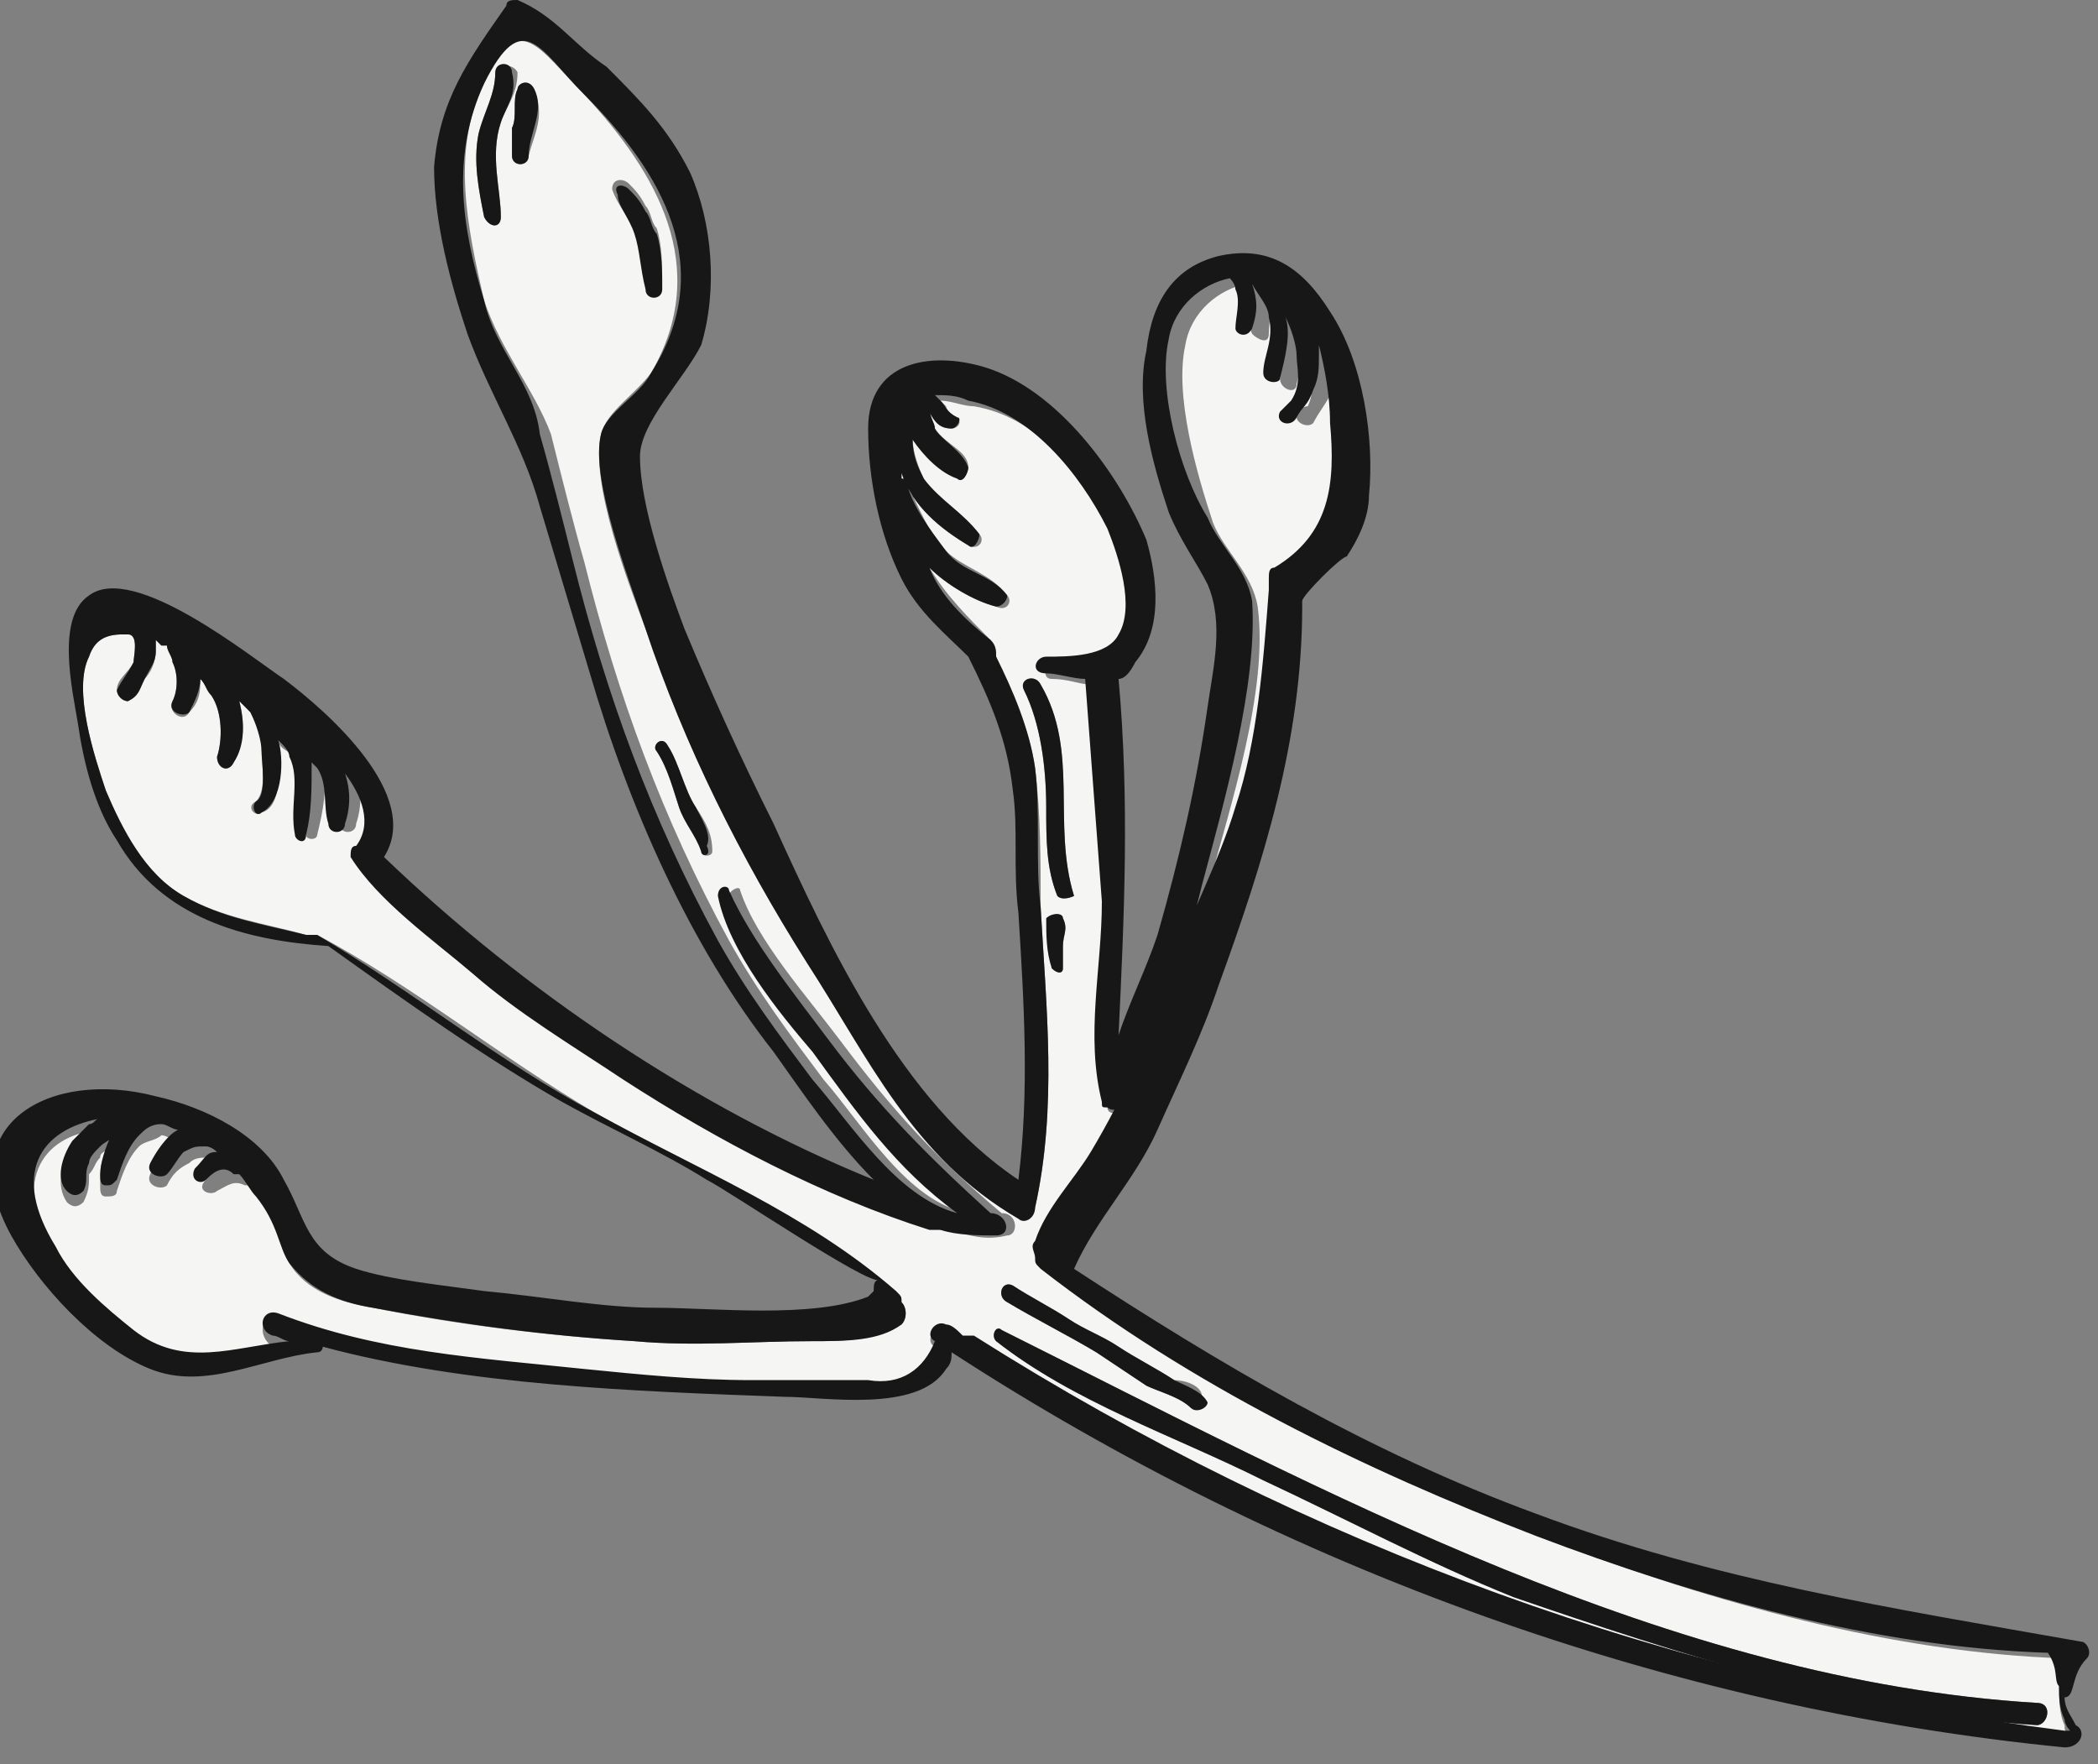 <?xml version="1.0" encoding="utf-8"?>
<!-- Generator: Adobe Illustrator 18.1.1, SVG Export Plug-In . SVG Version: 6.00 Build 0)  -->
<svg version="1.1" id="Laag_1" xmlns="http://www.w3.org/2000/svg" xmlns:xlink="http://www.w3.org/1999/xlink" x="0px" y="0px"
	 viewBox="0 0 37.7 31.7" enable-background="new 0 0 37.7 31.7" xml:space="preserve">
<rect x="0" y="0" width="37.7" height="31.7" fill="#808080" stroke="none"/>
<g>
	<g>
		<path fill="#F5F5F4" d="M37.1,31C37,30.8,37,30.5,37,30.3c0-0.2,0-0.4,0.1-0.5c-3.1-0.1-6.3-1-9.2-2.1c-3.2-1.2-6.3-2.7-8.9-4.8
			c-0.1,0-0.1-0.1-0.1-0.2c-0.1-0.1-0.1-0.2,0-0.3c0.3-0.6,0.7-1.1,1-1.6c0.6-1,1.1-2.2,1.5-3.4c0.3-1,0.8-1.9,1.1-2.8
			c0.3-1.3,0.5-2.6,0.6-3.9c0,0,0,0,0,0c0-0.1,0-0.1,0-0.2c0-0.1,0-0.2,0.1-0.2c1-0.6,1.1-1.5,1-2.6c0-0.4-0.1-0.9-0.2-1.4
			c0,0.1,0,0.1,0,0.2c0,0.2,0,0.4-0.1,0.6c-0.1,0.2-0.2,0.3-0.3,0.5c-0.1,0.1-0.3,0-0.3-0.1c0-0.1,0.1-0.2,0.2-0.2
			c0.1-0.2,0.1-0.5,0.1-0.8c0-0.3-0.1-0.5-0.2-0.7c0,0.4,0,0.7-0.1,1.1c0,0.2-0.3,0.1-0.3-0.1c0-0.3,0.2-0.7,0.1-1
			c0-0.2-0.2-0.4-0.3-0.6c0.1,0.3,0,0.5,0,0.8c0,0.2-0.2,0.1-0.3,0c-0.1-0.2,0-0.5,0-0.7c0,0-0.1-0.1-0.1-0.2
			c-0.5,0.1-1,0.5-1.1,1.1c-0.2,0.9,0.2,2.3,0.5,3.2c0.2,0.5,0.7,0.9,0.8,1.5c0.2,1.5-0.5,3.6-0.9,5.1c-0.2,0.8-0.4,1.6-0.7,2.3
			c-0.2,0.5-0.6,1.1-0.7,1.6c0,0.2-0.2,0.2-0.3,0.1c0,0-0.1,0-0.1-0.1c-0.3-1.2,0.1-2.4,0-3.6c0-1.3-0.1-2.7-0.3-4
			c-0.2,0-0.4-0.1-0.7-0.1c-0.2,0-0.1-0.3,0-0.3c0.4,0,1,0,1.3-0.4c0.3-0.5,0-1.4-0.2-1.9c-0.5-1-1.3-2.1-2.5-2.3
			c-0.2,0-0.4-0.1-0.6-0.1c0,0,0.1,0.1,0.1,0.1C17,7.3,17,7.4,17.2,7.5c0.1,0.1,0,0.2-0.1,0.2c-0.2,0-0.3-0.1-0.4-0.3c0,0,0,0,0-0.1
			c0,0.2,0.1,0.3,0.1,0.4c0.2,0.3,0.6,0.4,0.6,0.7c0,0.1-0.1,0.2-0.2,0.2c-0.3-0.2-0.6-0.4-0.8-0.7c0,0.2,0.1,0.5,0.2,0.7
			c0.2,0.5,0.7,0.6,1,1c0.1,0.1,0,0.3-0.2,0.2c-0.5-0.3-1-0.7-1.2-1.3c0,0,0,0,0,0c0,0,0,0.1,0,0.1c0,0,0,0,0,0c0,0,0.1,0,0.1,0.1
			c0.2,0.4,0.4,0.9,0.7,1.2c0.3,0.3,0.8,0.4,1.1,0.8c0.1,0.1,0,0.3-0.2,0.2c-0.4-0.1-0.9-0.4-1.2-0.7c0.3,0.5,0.7,0.9,1.1,1.3
			c0.1,0.1,0.1,0.2,0.1,0.3c0.3,0.7,0.6,1.3,0.7,2c0.1,0.8,0.1,1.7,0.1,2.5c0.1,1.8,0.3,3.6-0.1,5.4c0,0.1-0.2,0.2-0.3,0.2
			c-1.8-1.1-2.7-2.9-3.8-4.6c-1.2-1.9-2.2-3.9-2.9-6c-0.3-0.8-1-2.6-0.8-3.5c0.1-0.4,0.6-0.7,0.9-1.1c1.1-1.9,0.1-3.6-1.2-5
			C9.7,0.9,9.3,0.1,8.7,1.5c-0.6,1.2-0.3,2.6,0,3.9c0.3,0.9,0.9,1.6,1.2,2.4c0.2,0.8,0.4,1.6,0.6,2.3c0.6,2.4,1.4,4.6,2.6,6.8
			c0.5,0.9,1.1,1.7,1.7,2.5c0.7,0.8,1.5,2.2,2.6,2.4c-1.1-0.7-1.9-1.8-2.6-2.9c-0.5-0.8-1.5-1.9-1.7-2.8c0-0.1,0.2-0.2,0.2-0.1
			c0.3,0.9,1.2,1.9,1.8,2.7c0.9,1.2,1.7,2.1,2.9,3.1c0,0,0,0,0,0c0,0,0,0,0,0c0.3,0,0.3,0.4,0.1,0.4c-0.4,0.1-0.7,0-1-0.1
			c0,0-0.1,0-0.2,0c-1.9-0.6-3.9-1.6-5.5-2.7c-0.9-0.6-1.9-1.1-2.7-1.9c-0.7-0.6-1.7-1.4-2.2-2.1c-0.1-0.1,0-0.2,0.1-0.2
			c0,0,0,0,0,0c0.3-0.4,0.1-0.8-0.2-1.3c0.1,0.3,0.1,0.6,0,0.9c0,0.2-0.3,0.2-0.3,0c-0.1-0.4,0-0.7-0.2-1c0,0-0.1-0.1-0.1-0.1
			c0.1,0.4,0,0.9-0.1,1.3c0,0.1-0.2,0.1-0.2,0c-0.1-0.5,0-1-0.1-1.4C5.1,13.5,5,13.4,5,13.3c0,0,0,0,0,0c0,0.4,0.1,1.2-0.3,1.3
			c-0.1,0.1-0.3-0.1-0.1-0.2c0.2-0.2,0.1-0.7,0.1-0.9c0-0.3-0.1-0.5-0.2-0.7c-0.1-0.1-0.1-0.2-0.2-0.2c0.1,0.4,0.1,0.7-0.1,1.1
			c-0.1,0.2-0.3,0.1-0.3-0.1c0.1-0.3,0.1-0.8-0.1-1.1c-0.1-0.1-0.1-0.2-0.2-0.3c0,0,0,0,0,0c0,0.2,0,0.4-0.2,0.6
			c-0.1,0.2-0.4,0-0.3-0.2c0.1-0.2,0.1-0.5,0-0.7c0-0.1-0.1-0.2-0.1-0.3c0,0,0,0-0.1,0c0,0-0.1-0.1-0.1-0.1c0,0.1,0,0.1,0,0.2
			c0,0.2-0.1,0.4-0.2,0.5c-0.1,0.2-0.1,0.3-0.3,0.4c-0.1,0-0.2-0.1-0.2-0.2c0-0.2,0.2-0.3,0.3-0.5c0-0.1,0.1-0.5-0.1-0.5
			c0,0-0.1,0-0.1,0c-0.3,0-0.5,0.1-0.6,0.4c-0.3,0.6,0.1,1.8,0.3,2.4c0.3,0.8,0.7,1.5,1.4,1.9c0.7,0.4,1.5,0.5,2.2,0.7
			c0,0,0.1,0,0.2,0c1.7,0.9,3.3,2.2,5,3.2c1.8,1,3.9,1.9,5.4,3.2c0.1,0.1,0.1,0.1,0.1,0.2c0.1,0.1,0.1,0.3,0,0.4
			c-0.5,0.3-1.1,0.3-1.6,0.3c-1.1,0-2.1,0.1-3.2,0c-1.6-0.1-3.2-0.3-4.7-0.6c-0.6-0.1-1.2-0.3-1.5-0.8C5,22.4,5,22,4.8,21.7
			c-0.1-0.2-0.2-0.3-0.3-0.4c0,0-0.1,0-0.1,0c-0.2-0.1-0.3,0-0.5,0.1c-0.1,0.1-0.4,0-0.2-0.2C3.7,21,3.8,20.9,4,20.9c0,0,0,0,0,0
			c-0.1-0.1-0.2-0.1-0.2-0.1c0,0,0,0,0,0c-0.2,0-0.3,0-0.4,0.1C3.2,21,3.1,21.1,3,21.3c-0.1,0.1-0.4,0-0.3-0.2
			c0.1-0.3,0.2-0.5,0.5-0.6c-0.1,0-0.2-0.1-0.3-0.1c-0.1,0.1-0.3,0.1-0.4,0.2c-0.2,0.2-0.3,0.5-0.4,0.8c0,0.1-0.1,0.1-0.2,0.1
			c0,0,0,0,0,0c-0.1,0-0.1-0.1-0.1-0.2c0-0.3,0-0.5,0.2-0.7c-0.1,0.1-0.2,0.1-0.2,0.2c-0.1,0.1-0.1,0.2-0.2,0.3c0,0.2,0,0.3-0.1,0.5
			c-0.1,0.1-0.2,0.1-0.3,0c-0.2-0.3-0.1-0.7,0.1-0.9c0.1-0.1,0.2-0.2,0.3-0.3c0.1,0,0.1-0.1,0.2-0.1c-1.1,0.1-1.6,1-0.8,2.3
			c0.3,0.5,0.9,1.1,1.4,1.5c0.9,0.7,1.8,0.3,2.8,0.2c-0.1,0-0.2-0.1-0.3-0.1C4.6,24,4.7,23.6,5,23.7c1.8,0.7,3.6,0.8,5.5,1
			c1,0.1,2,0.2,3,0.2c0.5,0,1.1,0,1.6,0c0.2,0,0.4,0,0.5,0c0.5,0.1,0.9-0.1,1.2-0.7c-0.2-0.1,0-0.4,0.2-0.3c0.1,0.1,0.2,0.1,0.3,0.2
			c0.1,0,0.1,0,0.2,0c6,3.8,12.6,6.2,19.6,7.1c0,0,0,0,0,0c0,0,0.1,0,0.1,0C37.1,31.1,37.1,31.1,37.1,31z M9.3,1.3
			C9.3,1.7,9.1,1.9,9,2.2C8.8,2.8,9,3.4,9,3.9c0,0.2-0.2,0.2-0.3,0c-0.1-0.5-0.2-1-0.1-1.5C8.7,2,8.9,1.7,8.9,1.3
			C8.9,1.2,9.2,1.1,9.3,1.3z M9.5,2.8c0,0.2-0.3,0.2-0.3,0c0-0.2,0-0.3,0-0.5c0.1-0.2,0-0.5,0.1-0.7c0-0.1,0.2-0.2,0.3,0
			C9.8,2.1,9.6,2.4,9.5,2.8z M11,3.4c0-0.2,0.2-0.2,0.3-0.1c0.1,0.1,0.2,0.2,0.3,0.4c0.1,0.1,0.1,0.3,0.2,0.4c0.1,0.3,0.1,0.7,0.1,1
			c0,0.2-0.3,0.2-0.3,0c-0.1-0.4-0.1-0.7-0.2-1C11.3,3.9,11.1,3.7,11,3.4z M12.8,15.3c0,0.1-0.2,0.1-0.2,0c-0.1-0.3-0.3-0.5-0.4-0.8
			c-0.1-0.3-0.2-0.7-0.4-1c-0.1-0.1,0.1-0.3,0.2-0.1c0.2,0.3,0.3,0.8,0.5,1.1C12.7,14.8,12.8,15,12.8,15.3z M19,16.1
			c-0.2-0.5-0.2-1-0.2-1.6c0-0.7-0.1-1.5-0.4-2.1c-0.1-0.2,0.2-0.3,0.3-0.1c0.7,1.2,0.2,2.5,0.6,3.8C19.3,16.1,19.1,16.2,19,16.1z
			 M18.9,16.5c0-0.1,0.2-0.1,0.2,0c0.1,0.2,0,0.3,0,0.5c0,0.1,0,0.2,0,0.4c0,0.1-0.1,0.1-0.2,0C18.9,17.1,18.9,16.8,18.9,16.5z
			 M21.6,25.1c0,0.1-0.1,0.2-0.2,0.2c-0.2-0.2-0.6-0.3-0.8-0.4c-0.3-0.2-0.6-0.4-0.9-0.6c-0.5-0.3-1.1-0.6-1.6-0.9
			c-0.2-0.1-0.1-0.4,0.1-0.3c0.3,0.2,0.7,0.4,1,0.6c0.3,0.2,0.6,0.3,0.9,0.5c0.3,0.2,0.7,0.4,1,0.6C21.3,24.8,21.6,24.9,21.6,25.1z
			 M36.6,31c-3.1-0.2-6.5-1.3-9.4-2.3c-1.5-0.6-3-1.4-4.5-2.1c-1.6-0.8-3.4-1.4-4.8-2.5c-0.1-0.1,0-0.3,0.1-0.2
			c5.8,2.9,12,6.3,18.6,6.7C36.9,30.6,36.8,31,36.6,31z"/>
	</g>
	<g>
		<path fill="#181717" d="M37.5,29.8c0.1-0.1,0-0.3-0.1-0.3c-3.4-0.6-6.6-1.1-9.8-2.3c-3-1.1-5.7-2.7-8.3-4.4
			c0.4-0.9,1.1-1.6,1.5-2.5c0.4-0.9,0.8-1.7,1.1-2.6c0.8-2.2,1.5-4.4,1.5-6.8c0,0,0-0.1,0-0.1c0-0.1,0.7-0.8,0.8-0.8
			c0.2-0.3,0.4-0.7,0.4-1.1c0.1-1-0.1-2.4-0.7-3.3c-0.5-0.8-1.1-1.2-2-1c-0.8,0.2-1.2,0.8-1.3,1.7c-0.2,0.9,0.1,2,0.4,2.9
			c0.2,0.5,0.5,0.9,0.7,1.3c0.3,0.7,0.1,1.5,0,2.2c-0.2,1.4-0.5,2.7-0.9,4.1c-0.2,0.6-0.5,1.2-0.7,1.8c0.1-2.1,0.2-4.2,0-6.4
			c0.1,0,0.2-0.1,0.3-0.3c0.5-0.6,0.4-1.5,0.2-2.2C20.1,8.5,19,7,17.7,6.6c-1-0.3-2.1-0.1-2.1,1.1c0,0.9,0.2,1.9,0.6,2.7
			c0.3,0.6,0.8,1,1.2,1.4c0,0,0,0,0,0c0.4,0.8,0.7,1.5,0.8,2.4c0.1,0.7,0,1.4,0.1,2.2c0.1,1.6,0.2,3.2,0,4.8
			c-2.1-1.4-3.4-4.2-4.4-6.4c-0.6-1.2-1.1-2.3-1.6-3.5c-0.3-0.8-0.8-2.2-0.8-3.1c0-0.6,0.8-1.4,1.1-2c0.3-1,0.2-2.2-0.2-3.1
			c-0.4-0.8-0.9-1.3-1.5-1.9C10.3,0.8,10,0.3,9.3,0C9.2,0,9.1,0,9.1,0.1C8.4,1.1,7.9,1.8,7.8,3c0,1,0.3,2.1,0.6,3
			c0.4,1.1,1,2,1.3,3.1c0.3,1,0.6,2,0.9,3c0.7,2.4,1.8,4.9,3.3,6.8c0.5,0.7,1.1,1.6,1.8,2.3c-3.2-1.3-6.3-3.4-8.8-5.8
			c0.7-1.1-1-2.6-1.8-3.2c-0.6-0.4-2.7-2.1-3.5-1.5c-0.6,0.4-0.3,1.7-0.2,2.3c0.1,0.7,0.3,1.5,0.7,2.1c0.8,1.4,2.3,1.8,3.8,1.9
			c0,0,0,0,0,0c1.4,1,2.8,2,4.2,2.8c0.9,0.5,1.8,0.9,2.6,1.4c0.4,0.2,2.9,1.9,3.1,1.8c-0.1,0-0.1,0.1-0.1,0.2c0,0-0.1,0.1-0.1,0.1
			c-1,0.4-2.8,0.2-3.8,0.2c-1,0-2-0.2-3.1-0.3c-0.7-0.1-1.7-0.2-2.3-0.4c-0.9-0.3-0.9-0.9-1.3-1.6c-0.4-0.8-1.4-1.3-2.3-1.5
			c-1.9-0.5-3.7,0.5-2.6,2.5c0.5,0.9,1.5,2,2.5,2.4c1,0.4,2-0.2,3-0.3c0.1,0,0.1-0.1,0.1-0.1c2.6,0.7,5.6,0.8,8.3,0.9
			c0.7,0,2.4,0.3,2.9-0.5c0.1-0.1,0.1-0.2,0.1-0.3c6,3.9,12.9,6.4,20,7.1c0.3,0,0.4-0.3,0.2-0.4c-0.1-0.2-0.2-0.3-0.2-0.5
			C37.3,30.5,37.2,30.1,37.5,29.8C37.5,29.8,37.5,29.8,37.5,29.8z M37,30.3c0,0.2,0,0.4,0.1,0.6c0,0.1,0.1,0.2,0.1,0.2
			c0,0-0.1,0-0.1,0c0,0,0,0,0,0c-7-0.9-13.6-3.3-19.6-7.1c-0.1,0-0.1,0-0.2,0c-0.1-0.1-0.2-0.2-0.3-0.2c-0.2-0.1-0.4,0.2-0.2,0.3
			c-0.2,0.5-0.6,0.8-1.2,0.7c-0.2,0-0.4,0-0.5,0c-0.5,0-1.1,0-1.6,0c-1,0-2-0.1-3-0.2c-1.9-0.2-3.7-0.3-5.5-1
			c-0.3-0.1-0.4,0.3-0.1,0.4c0.1,0,0.2,0.1,0.3,0.1c-1,0.1-1.9,0.5-2.8-0.2c-0.5-0.4-1.1-0.9-1.4-1.5c-0.8-1.3-0.3-2.1,0.8-2.3
			c-0.1,0-0.1,0.1-0.2,0.1c-0.1,0.1-0.2,0.2-0.3,0.3c-0.2,0.3-0.3,0.7-0.1,0.9c0.1,0.1,0.2,0.1,0.3,0c0.1-0.2,0-0.3,0.1-0.5
			c0-0.1,0.1-0.2,0.2-0.3c0.1-0.1,0.2-0.1,0.2-0.2c-0.1,0.2-0.2,0.5-0.2,0.7c0,0.1,0,0.2,0.1,0.2c0,0,0,0,0,0c0.1,0,0.1,0,0.2-0.1
			c0.1-0.3,0.2-0.6,0.4-0.8c0.1-0.1,0.2-0.2,0.4-0.2c0.1,0,0.2,0.1,0.3,0.1c-0.2,0.1-0.4,0.4-0.5,0.6c-0.1,0.2,0.2,0.3,0.3,0.2
			c0.1-0.1,0.2-0.3,0.3-0.4c0.2-0.1,0.2-0.1,0.4-0.1c0,0,0,0,0,0c0.1,0,0.2,0.1,0.2,0.1c0,0,0,0,0,0c-0.2,0-0.2,0.1-0.4,0.3
			c-0.1,0.2,0.1,0.3,0.2,0.2c0.1-0.1,0.3-0.3,0.5-0.1c0.1,0,0.1,0,0.1,0c0.1,0.1,0.2,0.3,0.3,0.4C5,22,5,22.4,5.2,22.7
			c0.4,0.5,0.9,0.7,1.5,0.8c1.6,0.3,3.1,0.5,4.7,0.6c1.1,0.1,2.1,0,3.2,0c0.6,0,1.2,0,1.6-0.3c0.1-0.1,0.1-0.3,0-0.4
			c0-0.1,0-0.1-0.1-0.2c-1.6-1.4-3.6-2.2-5.4-3.2c-1.7-0.9-3.3-2.2-5-3.2c-0.1,0-0.1,0-0.2,0c-0.8-0.2-1.5-0.3-2.2-0.7
			c-0.7-0.4-1.1-1.2-1.4-1.9c-0.2-0.6-0.6-1.8-0.3-2.4c0.1-0.3,0.3-0.4,0.6-0.4c0,0,0.1,0,0.1,0c0.2,0,0.1,0.4,0.1,0.5
			c-0.1,0.2-0.2,0.3-0.3,0.5c0,0.1,0.1,0.2,0.2,0.2c0.2-0.1,0.2-0.2,0.3-0.4c0.1-0.2,0.2-0.3,0.2-0.5c0-0.1,0-0.1,0-0.2
			c0,0,0.1,0.1,0.1,0.1c0,0,0,0,0.1,0c0,0.1,0.1,0.2,0.1,0.3c0.1,0.2,0.1,0.5,0,0.7c-0.1,0.2,0.2,0.3,0.3,0.2
			c0.1-0.2,0.2-0.4,0.2-0.6c0,0,0,0,0,0c0.1,0.1,0.1,0.2,0.2,0.3c0.2,0.3,0.2,0.8,0.1,1.1c0,0.2,0.2,0.3,0.3,0.1
			c0.2-0.3,0.2-0.7,0.1-1.1c0.1,0.1,0.1,0.1,0.2,0.2c0.1,0.2,0.2,0.5,0.2,0.7c0,0.2,0.1,0.8-0.1,0.9c-0.1,0.1,0,0.3,0.1,0.2
			c0.4-0.2,0.4-1,0.3-1.3c0,0,0,0,0,0c0.1,0.1,0.2,0.2,0.2,0.3c0.2,0.4,0,0.9,0.1,1.4c0,0.1,0.2,0.2,0.2,0c0.1-0.4,0.1-0.8,0.1-1.3
			c0,0,0.1,0.1,0.1,0.1c0.2,0.3,0.1,0.7,0.2,1c0,0.2,0.3,0.2,0.3,0c0.1-0.3,0.1-0.6,0-0.9c0.3,0.4,0.5,0.9,0.2,1.3c0,0,0,0,0,0
			c-0.1,0-0.1,0.1-0.1,0.2c0.5,0.8,1.5,1.5,2.2,2.1c0.8,0.7,1.8,1.3,2.7,1.9c1.7,1.1,3.6,2.1,5.5,2.7c0.1,0,0.1,0,0.2,0
			c0.3,0.1,0.7,0.1,1,0.1c0.3,0,0.2-0.4-0.1-0.4c0,0,0,0,0,0c0,0,0,0,0,0c-1.1-1-2-1.9-2.9-3.1c-0.6-0.8-1.4-1.8-1.8-2.7
			c0-0.1-0.2-0.1-0.2,0.1c0.2,1,1.1,2.1,1.7,2.8c0.8,1.1,1.5,2.1,2.6,2.9c-1.1-0.3-1.9-1.6-2.6-2.4c-0.6-0.8-1.2-1.6-1.7-2.5
			c-1.2-2.2-2-4.4-2.6-6.8c-0.2-0.8-0.4-1.6-0.6-2.3C9.6,6.9,8.9,6.3,8.7,5.4c-0.4-1.3-0.6-2.6,0-3.9c0.7-1.4,1-0.6,1.8,0.2
			c1.4,1.4,2.4,3.1,1.2,5c-0.2,0.4-0.8,0.7-0.9,1.1c-0.2,0.8,0.5,2.6,0.8,3.5c0.7,2.1,1.7,4.1,2.9,6c1.1,1.7,1.9,3.5,3.8,4.6
			c0.1,0.1,0.3,0,0.3-0.2c0.4-1.8,0.2-3.6,0.1-5.4c-0.1-0.8,0-1.7-0.1-2.5c-0.1-0.7-0.4-1.4-0.7-2c0-0.1,0-0.2-0.1-0.3
			c-0.5-0.4-0.9-0.8-1.1-1.3c0.3,0.3,0.8,0.6,1.2,0.7c0.1,0,0.2-0.1,0.2-0.2c-0.3-0.4-0.8-0.4-1.1-0.8c-0.3-0.4-0.6-0.8-0.7-1.2
			c0,0,0-0.1-0.1-0.1c0,0,0,0,0,0c0,0,0-0.1,0-0.1c0,0,0,0,0,0c0.2,0.6,0.7,1,1.2,1.3c0.1,0.1,0.2-0.1,0.2-0.2c-0.3-0.4-0.7-0.6-1-1
			c-0.1-0.2-0.2-0.4-0.2-0.7c0.2,0.3,0.5,0.6,0.8,0.7c0.1,0.1,0.2-0.1,0.2-0.2c-0.1-0.3-0.5-0.5-0.6-0.7c0-0.1-0.1-0.2-0.1-0.4
			c0,0,0,0,0,0.1c0.1,0.2,0.2,0.3,0.4,0.3c0.1,0,0.2-0.2,0.1-0.2C17,7.4,17,7.3,16.9,7.2c0,0-0.1-0.1-0.1-0.1c0.2,0,0.4,0,0.6,0.1
			c1.1,0.2,2,1.3,2.5,2.3c0.2,0.5,0.5,1.4,0.2,1.9c-0.2,0.4-0.9,0.4-1.3,0.4c-0.2,0-0.3,0.3,0,0.3c0.2,0,0.5,0.1,0.7,0.1
			c0.1,1.3,0.2,2.7,0.3,4c0,1.2-0.3,2.4,0,3.6c0,0.1,0,0.1,0.1,0.1c0.1,0.1,0.3,0,0.3-0.1c0.1-0.5,0.5-1.1,0.7-1.6
			c0.3-0.7,0.5-1.5,0.7-2.3c0.4-1.5,1-3.6,0.9-5.1c-0.1-0.6-0.6-1-0.8-1.5C21.2,8.5,20.8,7,21,6.1c0.1-0.6,0.6-1,1.1-1.1
			c0,0,0.1,0.1,0.1,0.2c0.1,0.2,0,0.5,0,0.7c0,0.1,0.2,0.2,0.3,0c0.1-0.3,0.1-0.5,0-0.8c0.1,0.2,0.3,0.4,0.3,0.6
			c0.1,0.4-0.1,0.7-0.1,1c0,0.2,0.3,0.2,0.3,0.1c0.1-0.4,0.2-0.8,0.1-1.1c0.1,0.2,0.2,0.5,0.2,0.7c0,0.2,0.1,0.5-0.1,0.8
			c-0.1,0.1-0.1,0.1-0.2,0.2c-0.1,0.2,0.2,0.3,0.3,0.1c0.1-0.2,0.2-0.2,0.3-0.5c0.1-0.2,0.1-0.4,0.1-0.6c0-0.1,0-0.1,0-0.2
			c0.1,0.4,0.2,0.9,0.2,1.4c0.1,1.1,0,2-1,2.6c-0.1,0-0.1,0.1-0.1,0.2c0,0.1,0,0.1,0,0.2c0,0,0,0,0,0c-0.1,1.3-0.2,2.7-0.6,3.9
			c-0.3,1-0.8,1.9-1.1,2.8c-0.3,1.1-0.9,2.4-1.5,3.4c-0.3,0.5-0.8,1-1,1.6c-0.1,0.1,0,0.2,0,0.3c0,0.1,0,0.1,0.1,0.2
			c2.7,2.1,5.8,3.6,8.9,4.8c2.9,1.1,6.1,2,9.2,2.1C37,30,36.9,30.2,37,30.3z"/>
	</g>
	<g>
		<path fill="#181717" d="M19.1,16.5c0.1,0.2,0,0.3,0,0.5c0,0.1,0,0.2,0,0.4c0,0.1-0.1,0.1-0.2,0c-0.1-0.3-0.1-0.6-0.1-0.9
			C18.9,16.4,19.1,16.4,19.1,16.5z"/>
	</g>
	<g>
		<path fill="#181717" d="M19,16.1c-0.2-0.5-0.2-1-0.2-1.6c0-0.7-0.1-1.5-0.4-2.1c-0.1-0.2,0.2-0.3,0.3-0.1c0.7,1.2,0.2,2.5,0.6,3.8
			C19.3,16.1,19.1,16.2,19,16.1z"/>
	</g>
	<g>
		<path fill="#181717" d="M11.3,3.4c0.1,0.1,0.2,0.2,0.3,0.4c0.1,0.1,0.1,0.3,0.2,0.4c0.1,0.3,0.1,0.7,0.1,1c0,0.2-0.3,0.2-0.3,0
			c-0.1-0.4-0.1-0.7-0.2-1c-0.1-0.3-0.3-0.5-0.3-0.7C11,3.3,11.2,3.3,11.3,3.4z"/>
	</g>
	<g>
		<path fill="#181717" d="M9,3.9c0,0.2-0.2,0.2-0.3,0c-0.1-0.5-0.2-1-0.1-1.5C8.7,2,8.9,1.7,8.9,1.3c0-0.2,0.3-0.2,0.3,0
			C9.3,1.7,9.1,1.9,9,2.2C8.8,2.8,9,3.4,9,3.9z"/>
	</g>
	<g>
		<path fill="#181717" d="M9.2,2.8c0-0.2,0-0.3,0-0.5c0.1-0.2,0-0.5,0.1-0.7c0-0.1,0.2-0.2,0.3,0c0.2,0.4-0.1,0.8-0.1,1.2
			C9.5,3,9.2,3,9.2,2.8z"/>
	</g>
	<g>
		<path fill="#181717" d="M36.6,31c-3.1-0.2-6.5-1.3-9.4-2.3c-1.5-0.6-3-1.4-4.5-2.1c-1.6-0.8-3.4-1.4-4.8-2.5
			c-0.1-0.1,0-0.3,0.1-0.2c5.8,2.9,12,6.3,18.6,6.7C36.9,30.6,36.8,31,36.6,31z"/>
	</g>
	<g>
		<path fill="#181717" d="M21.4,25.3c-0.2-0.2-0.6-0.3-0.8-0.4c-0.3-0.2-0.6-0.4-0.9-0.6c-0.5-0.3-1.1-0.6-1.6-0.9
			c-0.2-0.1-0.1-0.4,0.1-0.3c0.3,0.2,0.7,0.4,1,0.6c0.3,0.2,0.6,0.3,0.9,0.5c0.3,0.2,0.7,0.4,1,0.6c0.2,0.1,0.5,0.2,0.6,0.4
			C21.7,25.3,21.5,25.4,21.4,25.3z"/>
	</g>
	<g>
		<path fill="#181717" d="M12.6,15.3c-0.1-0.3-0.3-0.5-0.4-0.8c-0.1-0.3-0.2-0.7-0.4-1c-0.1-0.1,0.1-0.3,0.2-0.1
			c0.2,0.3,0.3,0.8,0.5,1.1c0.1,0.2,0.3,0.5,0.2,0.7C12.8,15.4,12.6,15.4,12.6,15.3z"/>
	</g>
</g>
</svg>
